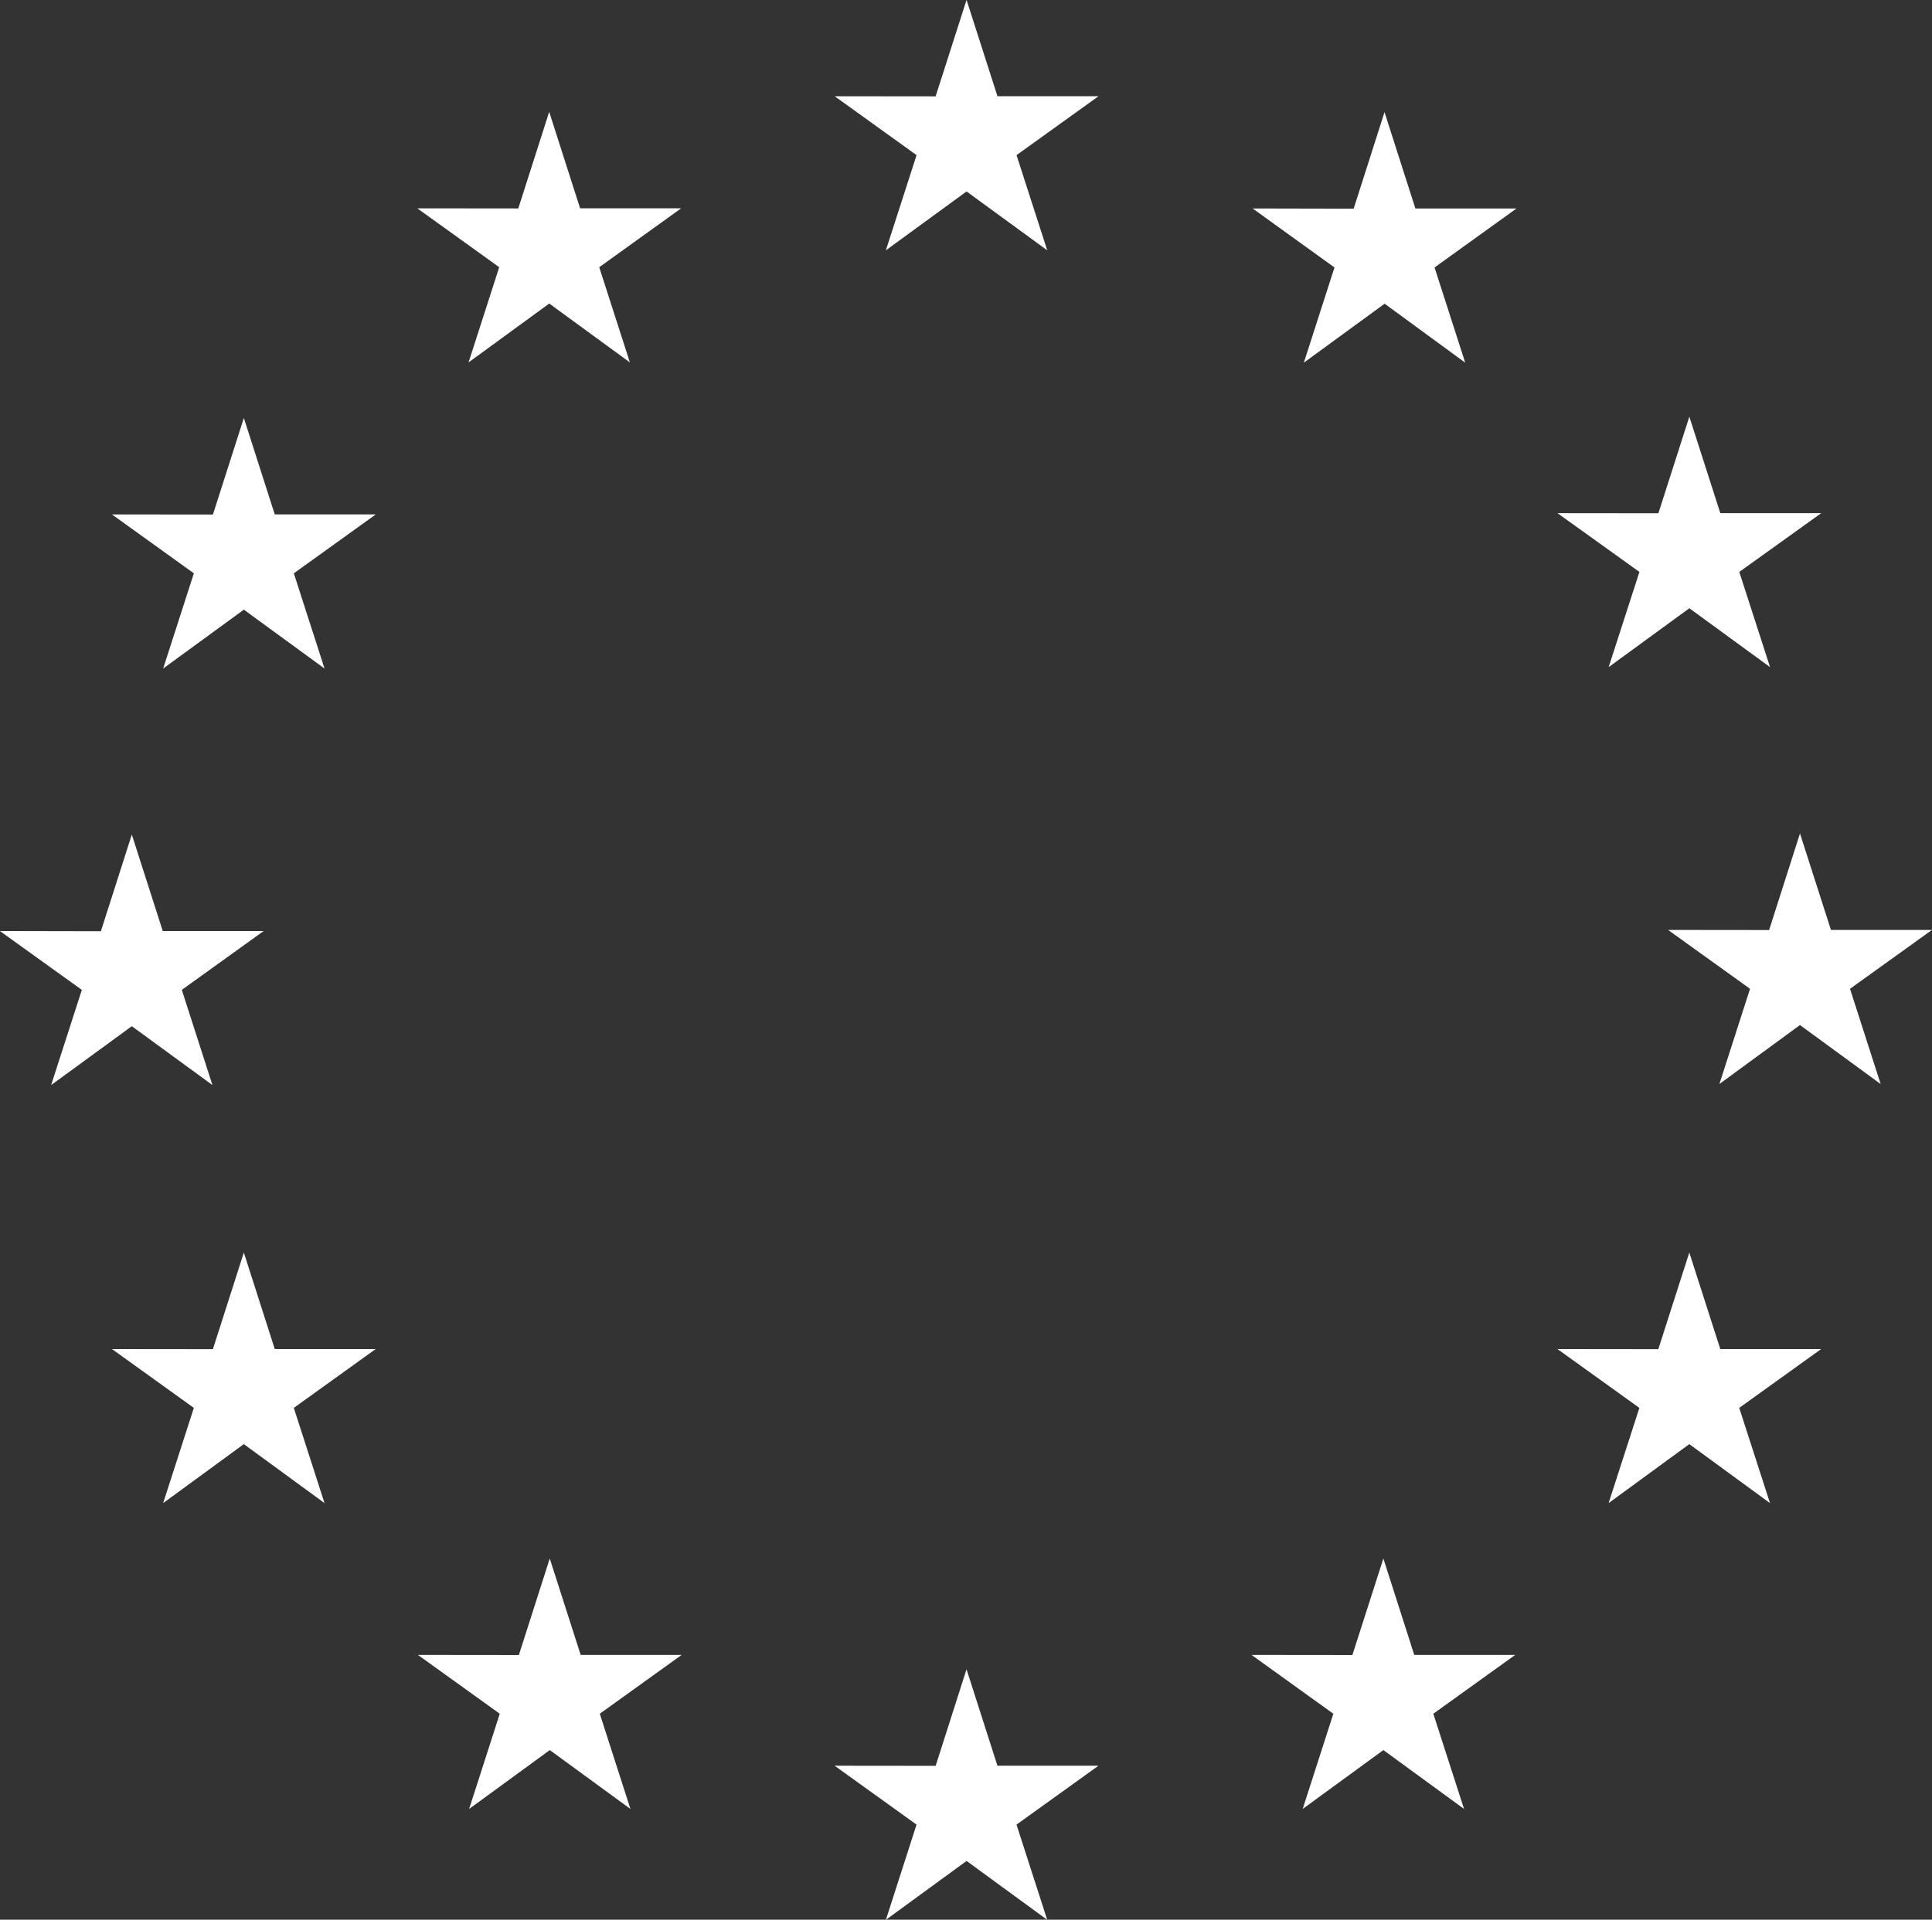 <?xml version="1.0" encoding="UTF-8" standalone="no"?><!-- Created with Inkscape (http://www.inkscape.org/) --><svg xmlns="http://www.w3.org/2000/svg" xmlns:inkscape="http://www.inkscape.org/namespaces/inkscape" xmlns:sodipodi="http://sodipodi.sourceforge.net/DTD/sodipodi-0.dtd" xmlns:svg="http://www.w3.org/2000/svg" height="50.268mm" id="svg5" version="1.1" viewBox="0 0 50.58 50.268" width="50.58mm" xml:space="preserve"><rect x="0" y="0" width="50.58" height="50.268" fill="#333333" stroke="none"/><sodipodi:namedview bordercolor="#000000" borderopacity="0.25" id="namedview7" inkscape:deskcolor="#d1d1d1" inkscape:document-units="mm" inkscape:pagecheckerboard="0" inkscape:pageopacity="0.0" inkscape:showpageshadow="2" pagecolor="#ffffff" showgrid="false"/><defs id="defs2"/><g id="g372" inkscape:export-filename="eurog372.svg" inkscape:export-xdpi="104.85813" inkscape:export-ydpi="104.85813" transform="translate(-119.121,-100.753)"><g id="g341" transform="translate(35.99,20.883)"><g id="g23" inkscape:export-filename="986.svg" inkscape:export-xdpi="104.85813" inkscape:export-ydpi="104.85813" style="fill:#ffffff" transform="matrix(0.353,0,0,-0.353,106.323,86.425)"><path d="M 0,0 5.984,4.367 11.969,0 9.691,7.062 15.77,11.43 H 8.277 L 5.984,18.578 3.691,11.422 -3.797,11.43 2.277,7.062 Z" id="path25" style="fill:#ffffff;fill-opacity:1;fill-rule:nonzero;stroke:none"/></g><g id="g27" style="fill:#ffffff" transform="matrix(0.353,0,0,-0.353,95.398,89.36)"><path d="M 0,0 5.984,4.367 11.965,0 9.691,7.062 15.766,11.43 H 8.273 L 5.98,18.586 3.688,11.422 -3.801,11.43 2.273,7.062 Z" id="path29" style="fill:#ffffff;fill-opacity:1;fill-rule:nonzero;stroke:none"/></g><g id="g31" style="fill:#ffffff" transform="matrix(0.353,0,0,-0.353,89.515,90.815)"><path d="m 0,0 -2.293,-7.164 -7.488,0.008 6.074,-4.367 -2.277,-7.063 5.984,4.367 5.984,-4.367 -2.277,7.063 6.074,4.367 H 2.293 Z" id="path33" style="fill:#ffffff;fill-opacity:1;fill-rule:nonzero;stroke:none"/></g><g id="g35" style="fill:#ffffff" transform="matrix(0.353,0,0,-0.353,86.582,106.742)"><path d="M 0,0 5.98,-4.367 3.707,2.695 9.781,7.062 H 2.293 L 0,14.219 -2.293,7.047 -9.785,7.062 -3.707,2.695 -5.984,-4.367 Z" id="path37" style="fill:#ffffff;fill-opacity:1;fill-rule:nonzero;stroke:none"/></g><g id="g39" style="fill:#ffffff" transform="matrix(0.353,0,0,-0.353,90.324,115.195)"><path d="M 0,0 -2.293,7.156 -4.586,-0.008 -12.074,0 -6,-4.367 -8.277,-11.43 -2.293,-7.055 3.691,-11.43 1.414,-4.367 7.488,0 Z" id="path41" style="fill:#ffffff;fill-opacity:1;fill-rule:nonzero;stroke:none"/></g><g id="g43" style="fill:#ffffff" transform="matrix(0.353,0,0,-0.353,98.333,123.204)"><path d="M 0,0 -2.293,7.148 -4.582,-0.008 -12.074,0 -6,-4.367 -8.273,-11.43 -2.289,-7.062 3.691,-11.43 1.418,-4.367 7.492,0 Z" id="path45" style="fill:#ffffff;fill-opacity:1;fill-rule:nonzero;stroke:none"/></g><g id="g47" style="fill:#ffffff" transform="matrix(0.353,0,0,-0.353,109.244,126.107)"><path d="M 0,0 -2.293,7.156 -4.582,-0.008 -12.074,0 -6,-4.367 -8.273,-11.43 -2.289,-7.062 3.691,-11.43 1.414,-4.367 7.492,0 Z" id="path49" style="fill:#ffffff;fill-opacity:1;fill-rule:nonzero;stroke:none"/></g><g id="g51" style="fill:#ffffff" transform="matrix(0.353,0,0,-0.353,120.156,123.204)"><path d="M 0,0 -2.289,7.148 -4.586,-0.008 -12.07,0 -6,-4.367 -8.273,-11.43 -2.289,-7.062 3.695,-11.43 1.414,-4.367 7.492,0 Z" id="path53" style="fill:#ffffff;fill-opacity:1;fill-rule:nonzero;stroke:none"/></g><g id="g55" style="fill:#ffffff" transform="matrix(0.353,0,0,-0.353,128.168,115.195)"><path d="M 0,0 -2.297,7.156 -4.594,-0.008 -12.078,0 -6,-4.367 -8.281,-11.43 -2.297,-7.055 3.688,-11.43 1.406,-4.367 7.484,0 Z" id="path57" style="fill:#ffffff;fill-opacity:1;fill-rule:nonzero;stroke:none"/></g><g id="g59" style="fill:#ffffff" transform="matrix(0.353,0,0,-0.353,133.71,104.221)"><path d="M 0,0 H -7.492 L -9.789,7.156 -12.078,-0.008 -19.57,0 l 6.078,-4.367 -2.274,-7.063 5.977,4.375 5.984,-4.375 -2.273,7.063 z" id="path61" style="fill:#ffffff;fill-opacity:1;fill-rule:nonzero;stroke:none"/></g><g id="g63" style="fill:#ffffff" transform="matrix(0.353,0,0,-0.353,125.246,97.339)"><path d="M 0,0 5.984,4.367 11.969,0 9.688,7.062 l 6.078,4.36 H 8.281 l -2.297,7.156 -2.296,-7.164 -7.485,0.008 6.078,-4.36 z" id="path65" style="fill:#ffffff;fill-opacity:1;fill-rule:nonzero;stroke:none"/></g><g id="g67" style="fill:#ffffff" transform="matrix(0.353,0,0,-0.353,119.378,82.806)"><path d="m 0,0 -2.289,-7.164 -7.492,0.016 6.07,-4.375 -2.273,-7.063 5.992,4.375 5.976,-4.375 -2.273,7.063 6.078,4.375 h -7.5 z" id="path69" style="fill:#ffffff;fill-opacity:1;fill-rule:nonzero;stroke:none"/></g></g></g></svg>